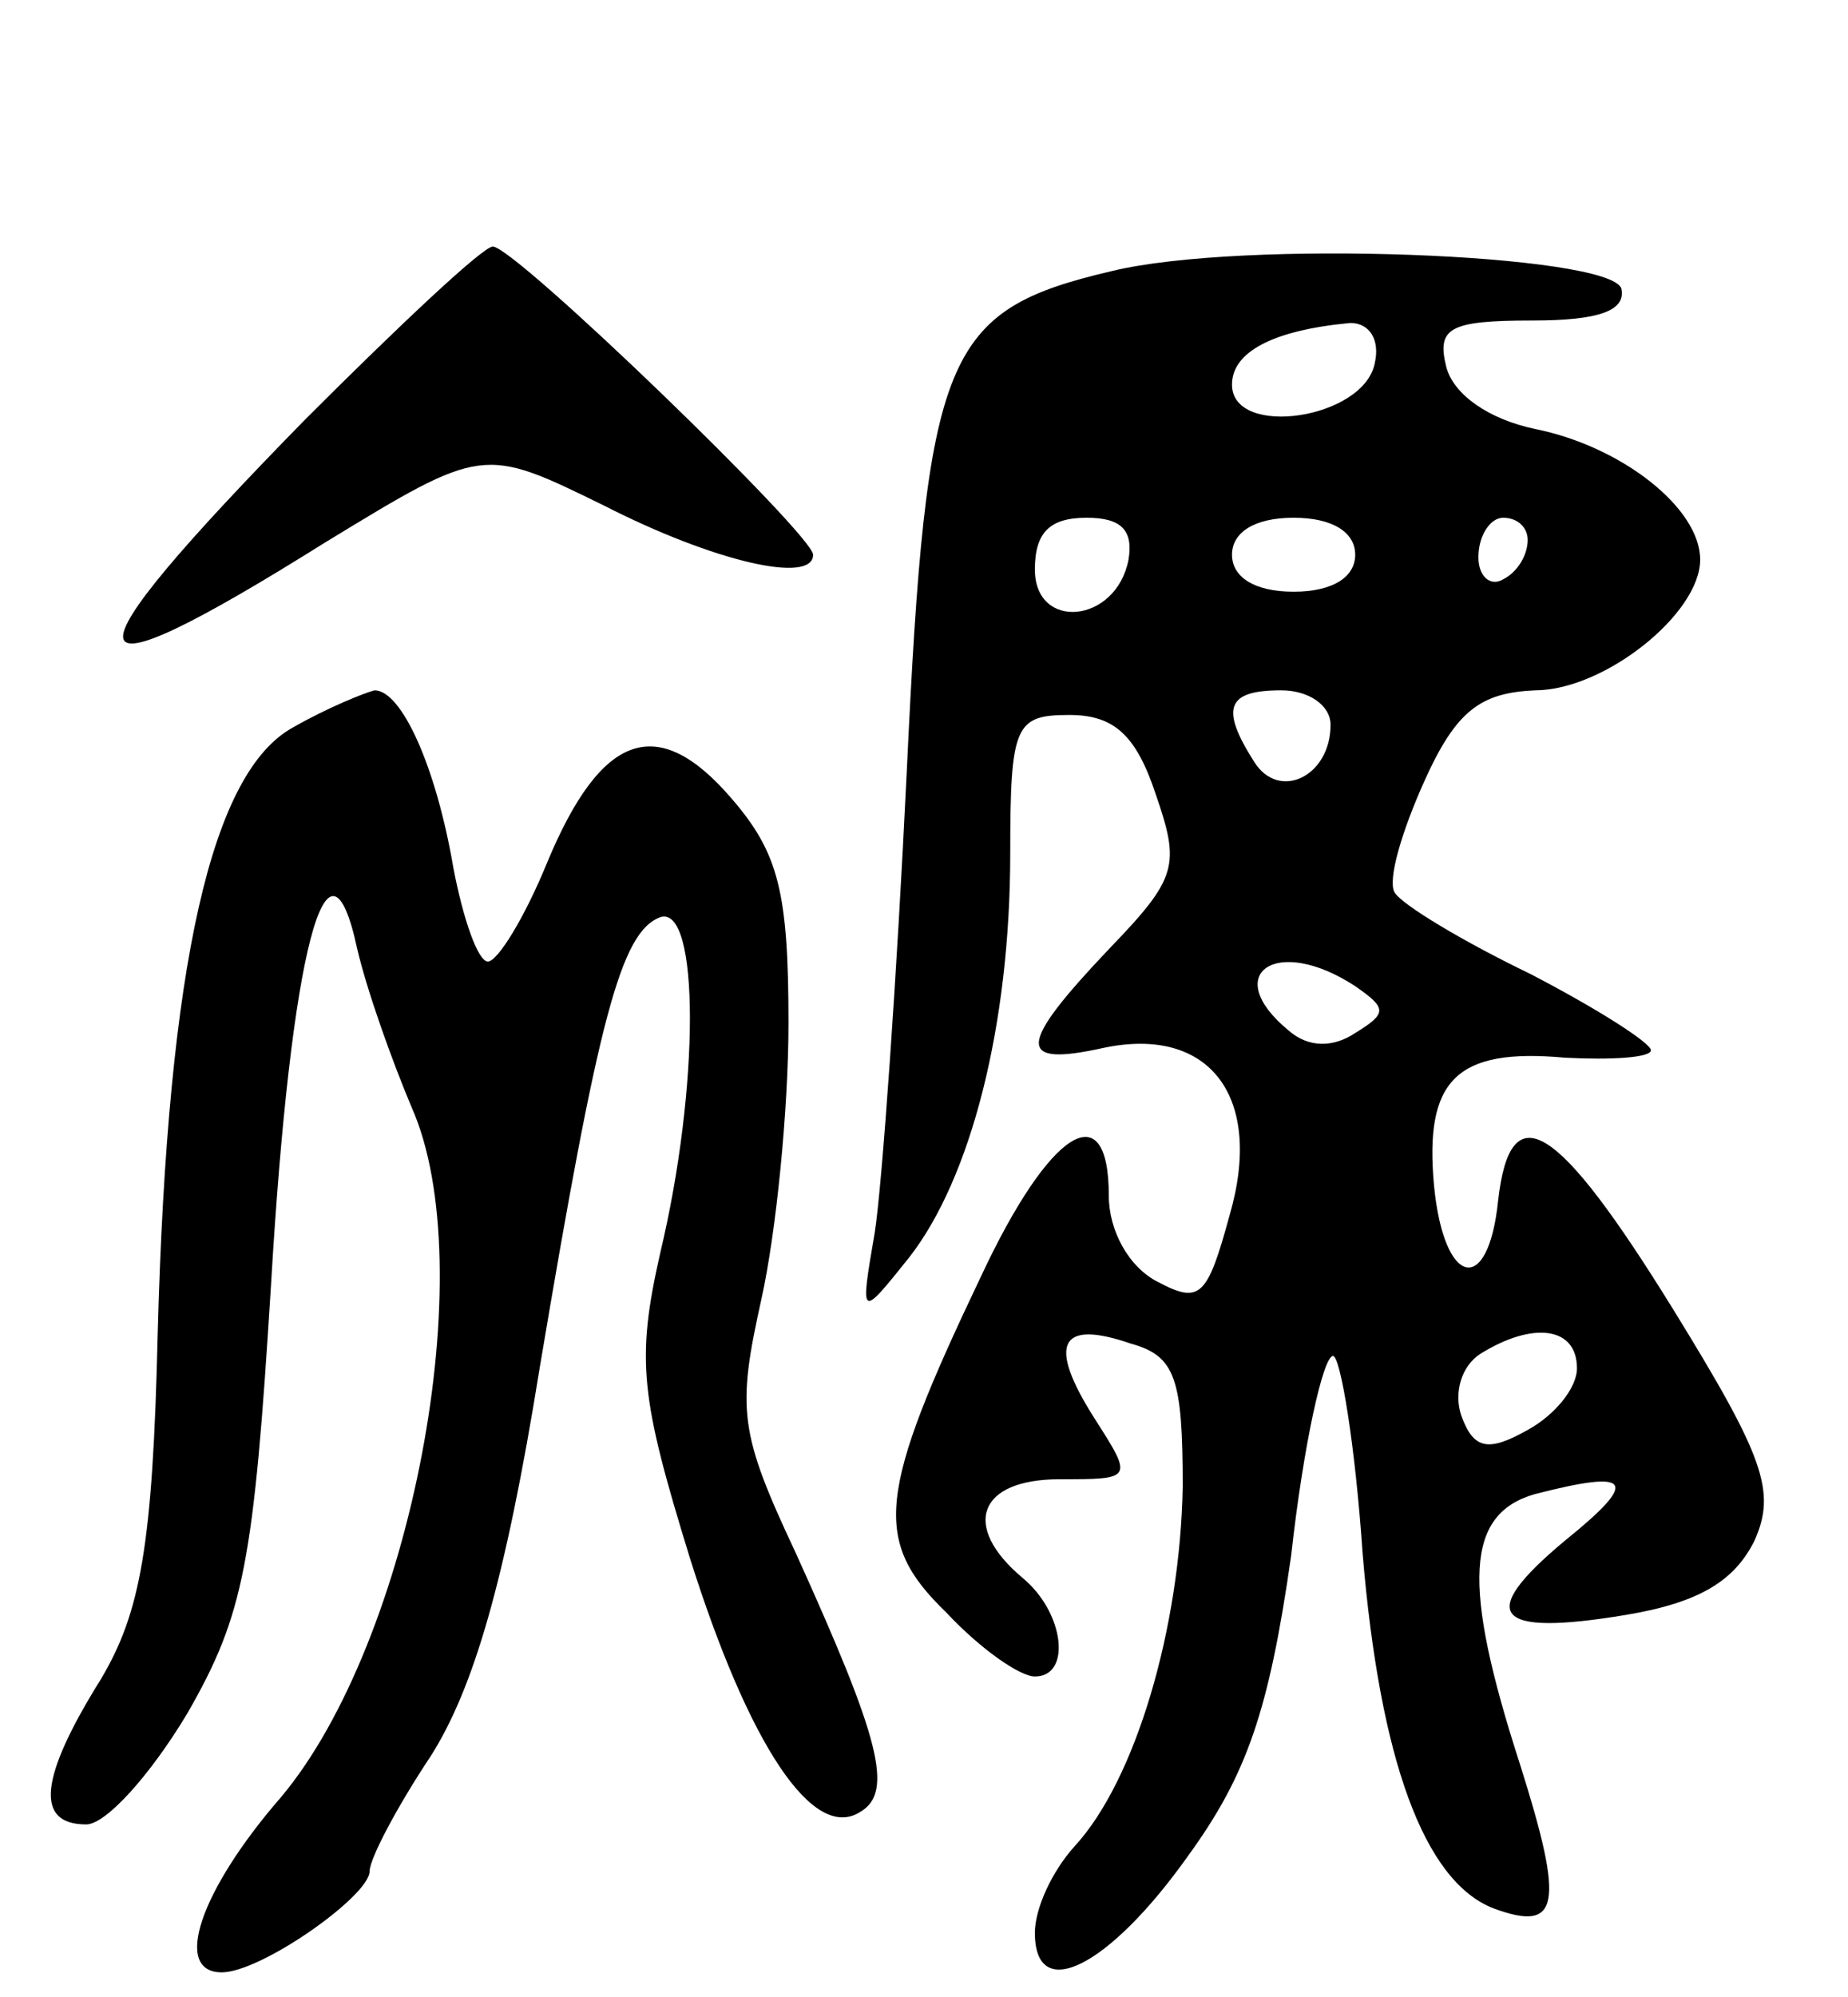 <svg version="1.0" xmlns="http://www.w3.org/2000/svg" width="75" height="81" viewBox="0 0 75 81" ><g transform="translate(0,81) scale(0.1,-0.1)" ><path d="M124 640 c-101 -103 -99 -117 8 -50 64 39 64 39 113 15 45 -23 85 -32 85 -20 0 8 -121 125 -130 125 -4 0 -38 -32 -76 -70z"/><path d="M451 700 c-68 -16 -75 -33 -83 -203 -4 -83 -10 -168 -13 -187 -6 -35 -6 -35 14 -10 25 32 41 94 41 164 0 52 2 56 24 56 18 0 27 -8 35 -32 10 -29 9 -34 -19 -63 -37 -39 -38 -48 -2 -40 43 9 65 -20 51 -68 -9 -33 -12 -36 -29 -27 -12 6 -20 21 -20 35 0 42 -24 27 -52 -33 -42 -88 -44 -107 -14 -136 14 -15 30 -26 36 -26 15 0 12 26 -5 40 -25 21 -18 40 15 40 30 0 30 0 14 25 -19 30 -14 40 15 30 18 -5 21 -14 21 -58 -1 -57 -19 -119 -44 -146 -9 -10 -16 -25 -16 -35 0 -29 30 -14 62 31 24 33 33 59 42 122 5 45 13 81 17 81 3 0 9 -36 12 -80 7 -84 25 -133 53 -144 27 -10 29 1 11 58 -24 74 -22 102 6 110 39 10 43 6 12 -19 -36 -30 -29 -39 25 -30 30 5 44 14 52 30 9 20 4 34 -33 94 -47 76 -66 88 -71 44 -4 -39 -22 -35 -26 6 -4 43 9 56 53 52 19 -1 35 0 35 3 0 3 -22 17 -49 31 -27 13 -52 28 -55 33 -3 5 3 25 12 45 13 29 23 36 45 37 28 0 67 31 67 53 0 21 -32 46 -67 53 -19 4 -33 14 -36 25 -4 16 1 19 35 19 27 0 38 4 36 13 -5 14 -154 20 -207 7z m107 -37 c-4 -23 -58 -31 -58 -9 0 13 16 22 48 25 8 0 12 -7 10 -16z m-100 -80 c-5 -26 -38 -29 -38 -4 0 15 6 21 21 21 14 0 19 -5 17 -17z m92 2 c0 -9 -9 -15 -25 -15 -16 0 -25 6 -25 15 0 9 9 15 25 15 16 0 25 -6 25 -15z m70 6 c0 -6 -4 -13 -10 -16 -5 -3 -10 1 -10 9 0 9 5 16 10 16 6 0 10 -4 10 -9z m-80 -75 c0 -21 -21 -31 -31 -15 -14 22 -11 29 11 29 11 0 20 -6 20 -14z m10 -106 c13 -9 13 -11 0 -19 -9 -6 -19 -6 -27 1 -28 23 -5 39 27 18z m90 -155 c0 -8 -9 -19 -20 -25 -16 -9 -22 -8 -27 6 -3 9 0 20 8 25 21 13 39 11 39 -6z"/><path d="M119 515 c-33 -18 -51 -95 -55 -246 -2 -86 -7 -113 -23 -140 -25 -40 -27 -59 -6 -59 8 0 26 20 41 45 23 40 27 61 34 174 8 136 23 192 35 136 4 -17 14 -45 22 -64 29 -65 0 -217 -53 -280 -33 -38 -44 -71 -24 -71 16 0 60 31 60 41 0 5 11 26 25 47 17 27 30 70 44 157 24 143 33 177 49 183 16 5 16 -69 0 -136 -10 -44 -8 -59 12 -124 24 -76 50 -115 69 -103 14 8 8 30 -26 105 -23 49 -24 58 -14 103 6 27 11 77 11 112 0 53 -4 69 -23 91 -30 35 -53 27 -75 -26 -9 -22 -20 -40 -24 -40 -4 0 -10 17 -14 38 -7 41 -21 72 -32 72 -4 -1 -19 -7 -33 -15z"/></g></svg> 
